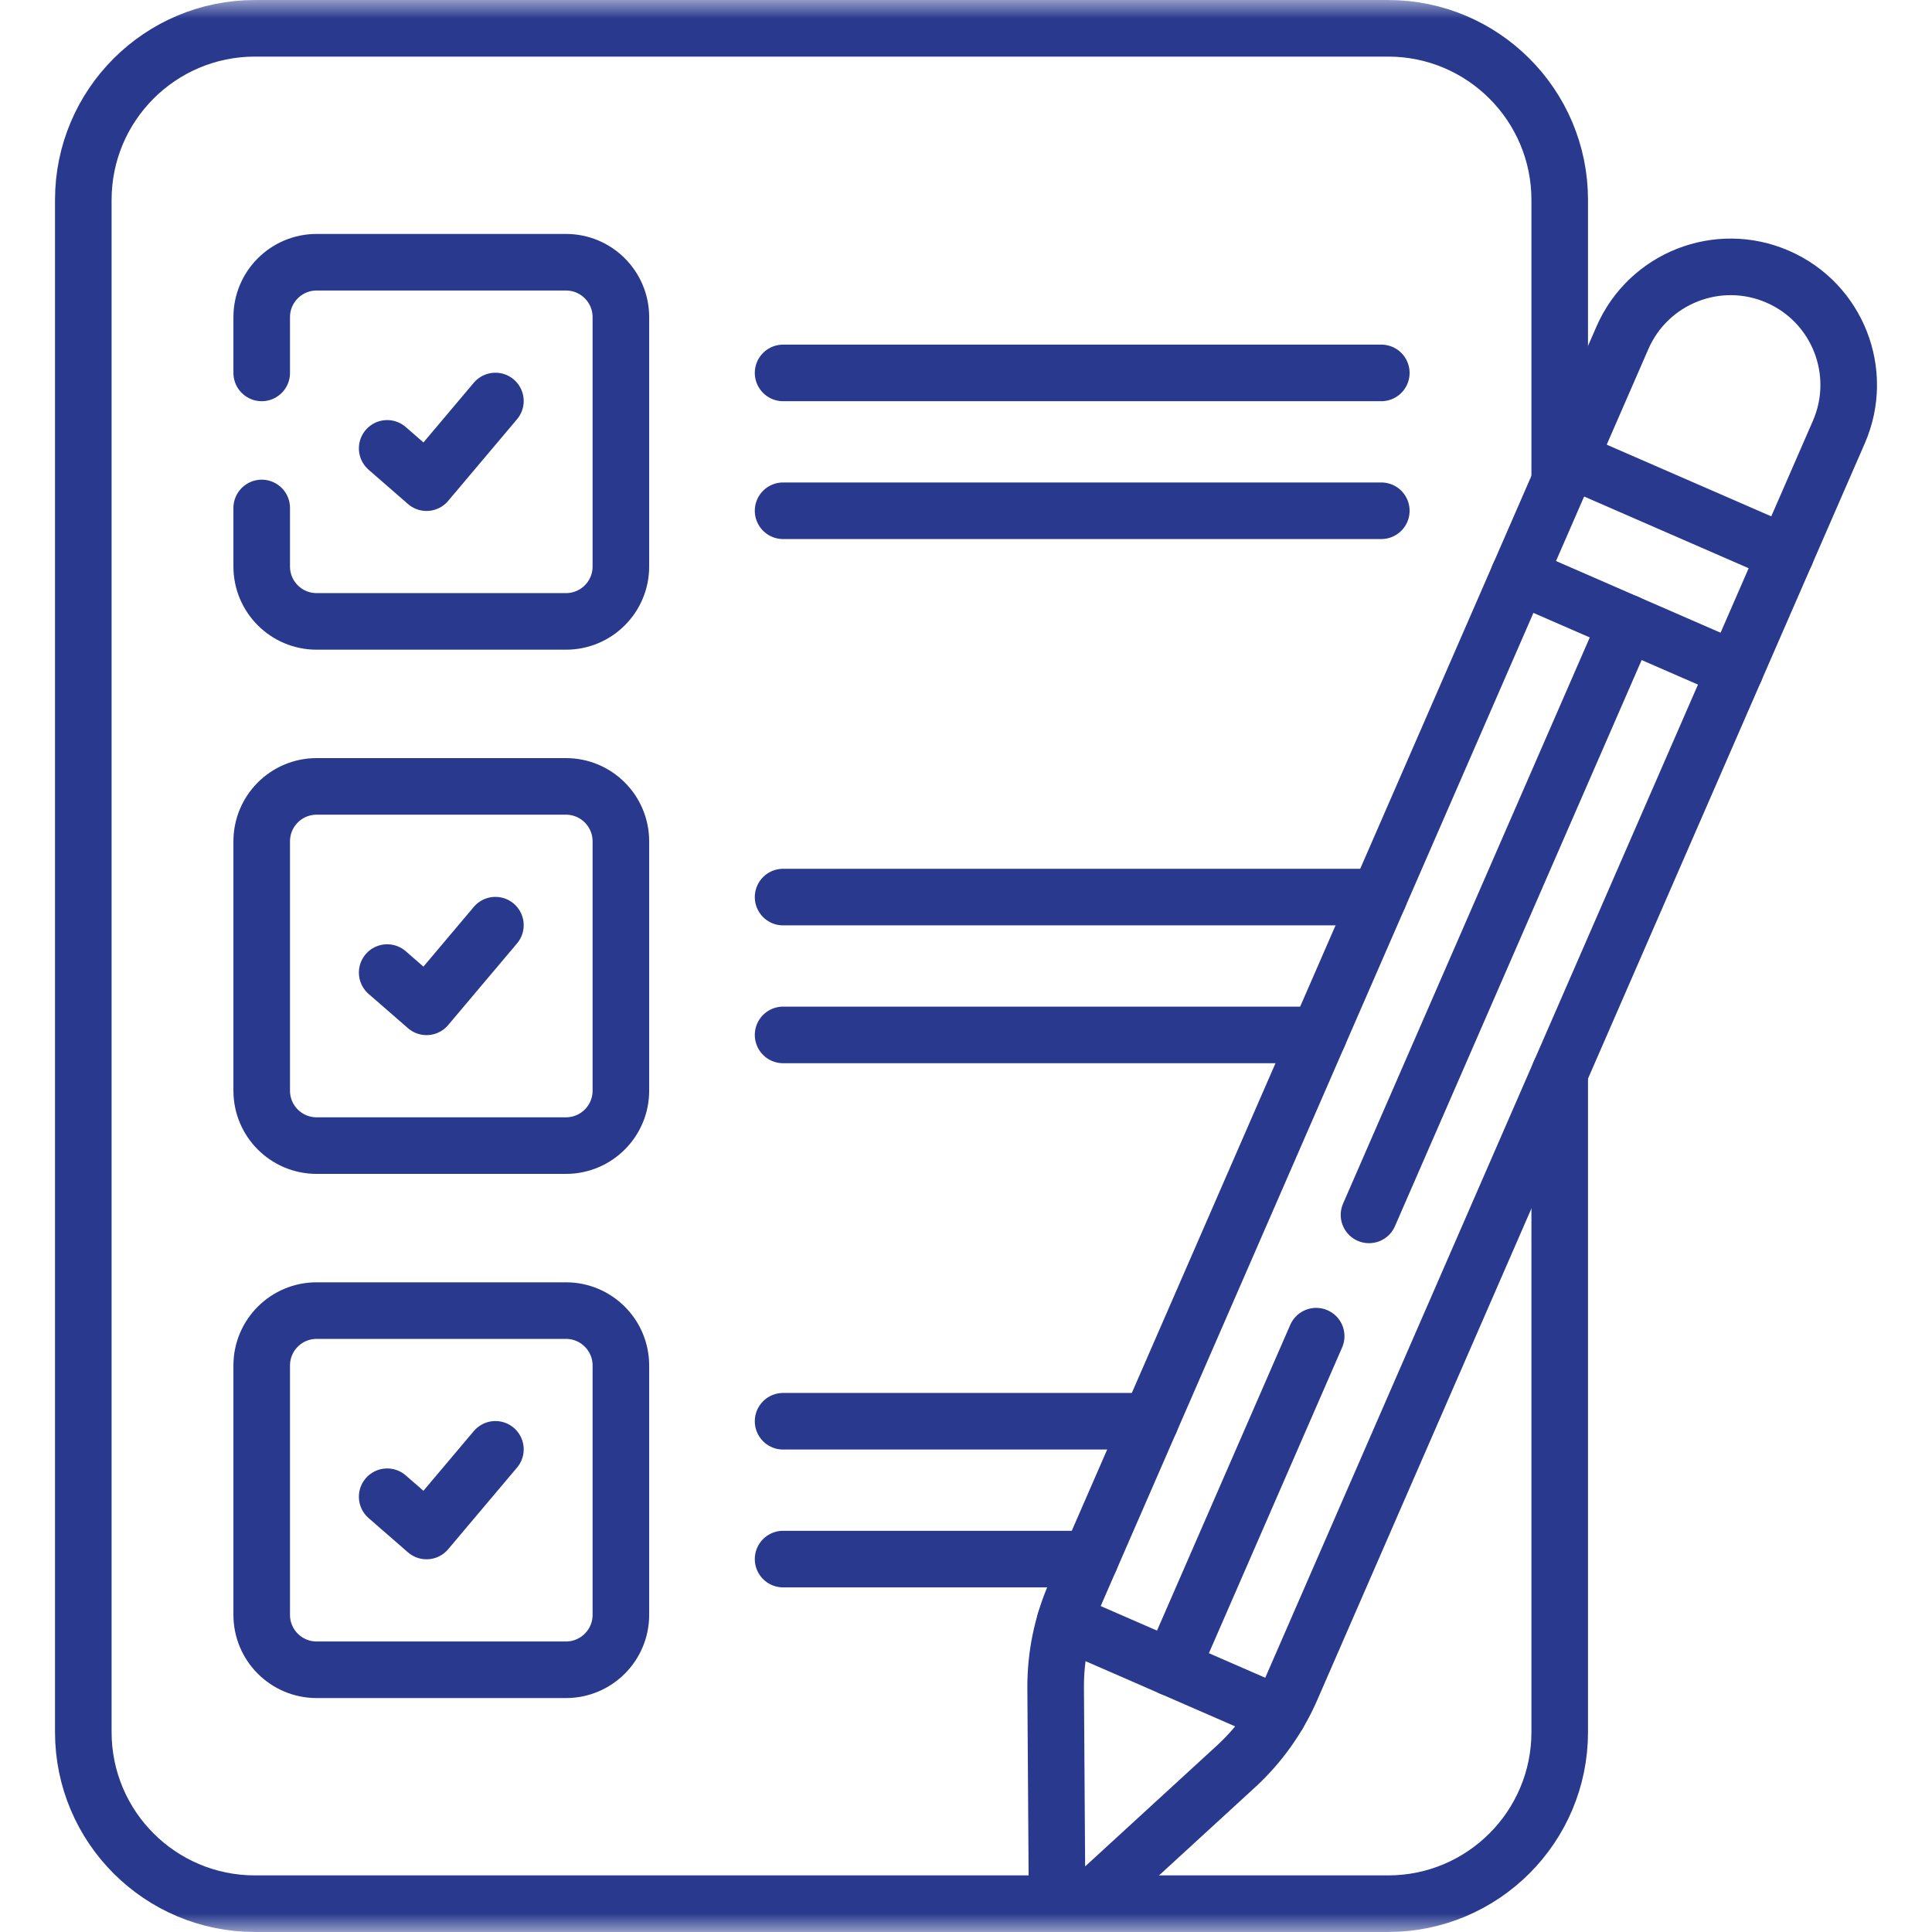 <svg width="52" height="52" viewBox="0 0 52 52" fill="none" xmlns="http://www.w3.org/2000/svg">
<g clip-path="url(#clip0_9473_39927)">
<path d="M10.421 12.068L11.48 12.991L13.334 10.793" stroke="#293A8E" stroke-width="1.523" stroke-miterlimit="10" stroke-linecap="round" stroke-linejoin="round"/>
<path d="M10.421 26.177L11.48 27.099L13.334 24.901" stroke="#293A8E" stroke-width="1.523" stroke-miterlimit="10" stroke-linecap="round" stroke-linejoin="round"/>
<path d="M10.421 40.285L11.48 41.207L13.334 39.009" stroke="#293A8E" stroke-width="1.523" stroke-miterlimit="10" stroke-linecap="round" stroke-linejoin="round"/>
<path d="M21.077 10.037H37.178" stroke="#293A8E" stroke-width="1.523" stroke-miterlimit="10" stroke-linecap="round" stroke-linejoin="round"/>
<path d="M21.077 13.747H37.178" stroke="#293A8E" stroke-width="1.523" stroke-miterlimit="10" stroke-linecap="round" stroke-linejoin="round"/>
<path d="M21.077 24.145H37.109" stroke="#293A8E" stroke-width="1.523" stroke-miterlimit="10" stroke-linecap="round" stroke-linejoin="round"/>
<path d="M21.077 27.855H35.492" stroke="#293A8E" stroke-width="1.523" stroke-miterlimit="10" stroke-linecap="round" stroke-linejoin="round"/>
<path d="M21.077 38.253H30.962" stroke="#293A8E" stroke-width="1.523" stroke-miterlimit="10" stroke-linecap="round" stroke-linejoin="round"/>
<path d="M21.077 41.963H29.345" stroke="#293A8E" stroke-width="1.523" stroke-miterlimit="10" stroke-linecap="round" stroke-linejoin="round"/>
<mask id="mask0_9473_39927" style="mask-type:luminance" maskUnits="userSpaceOnUse" x="0" y="0" width="52" height="52">
<path d="M0 3.8147e-06H52V52H0V3.8147e-06Z" fill="white"/>
</mask>
<g mask="url(#mask0_9473_39927)">
<path d="M41.98 12.965V5.382C41.98 2.83 39.911 0.762 37.36 0.762H6.862C4.31 0.762 2.242 2.83 2.242 5.382V46.618C2.242 49.17 4.31 51.238 6.862 51.238H37.36C39.911 51.238 41.98 49.17 41.98 46.618V28.872" stroke="#293A8E" stroke-width="1.523" stroke-miterlimit="10" stroke-linecap="round" stroke-linejoin="round"/>
<path d="M7.044 13.672V15.248C7.044 16.064 7.706 16.725 8.522 16.725H15.233C16.05 16.725 16.711 16.064 16.711 15.248V8.536C16.711 7.72 16.05 7.058 15.233 7.058H8.522C7.706 7.058 7.044 7.72 7.044 8.536V10.037" stroke="#293A8E" stroke-width="1.523" stroke-miterlimit="10" stroke-linecap="round" stroke-linejoin="round"/>
<path d="M8.522 30.834H15.233C16.049 30.834 16.711 30.172 16.711 29.356V22.645C16.711 21.828 16.049 21.166 15.233 21.166H8.522C7.705 21.166 7.044 21.828 7.044 22.645V29.356C7.044 30.172 7.705 30.834 8.522 30.834Z" stroke="#293A8E" stroke-width="1.523" stroke-miterlimit="10" stroke-linecap="round" stroke-linejoin="round"/>
<path d="M8.522 44.942H15.233C16.049 44.942 16.711 44.28 16.711 43.464V36.753C16.711 35.936 16.049 35.275 15.233 35.275H8.522C7.705 35.275 7.044 35.936 7.044 36.753V43.464C7.044 44.28 7.705 44.942 8.522 44.942Z" stroke="#293A8E" stroke-width="1.523" stroke-miterlimit="10" stroke-linecap="round" stroke-linejoin="round"/>
<path d="M35.425 35.963L31.535 44.89" stroke="#293A8E" stroke-width="1.523" stroke-miterlimit="10" stroke-linecap="round" stroke-linejoin="round"/>
<path d="M43.791 16.763L36.847 32.699" stroke="#293A8E" stroke-width="1.523" stroke-miterlimit="10" stroke-linecap="round" stroke-linejoin="round"/>
<path d="M28.413 45.438L28.448 50.67C28.451 51.165 29.04 51.422 29.404 51.087L33.26 47.55C33.899 46.964 34.408 46.251 34.754 45.457L49.493 11.629C50.194 10.021 49.458 8.149 47.849 7.448C46.241 6.747 44.369 7.483 43.668 9.091L28.929 42.919C28.583 43.713 28.407 44.571 28.413 45.438Z" stroke="#293A8E" stroke-width="1.523" stroke-miterlimit="10" stroke-linecap="round" stroke-linejoin="round"/>
<path d="M34.402 46.139L28.668 43.641" stroke="#293A8E" stroke-width="1.523" stroke-miterlimit="10" stroke-linecap="round" stroke-linejoin="round"/>
<path d="M48.068 14.9L42.243 12.362" stroke="#293A8E" stroke-width="1.523" stroke-miterlimit="10" stroke-linecap="round" stroke-linejoin="round"/>
<path d="M40.878 15.494L46.703 18.032" stroke="#293A8E" stroke-width="1.523" stroke-miterlimit="10" stroke-linecap="round" stroke-linejoin="round"/>
</g>
</g>
<defs>
<clipPath id="clip0_9473_39927">
<rect width="52" height="52" fill="white"/>
</clipPath>
</defs>
</svg>
